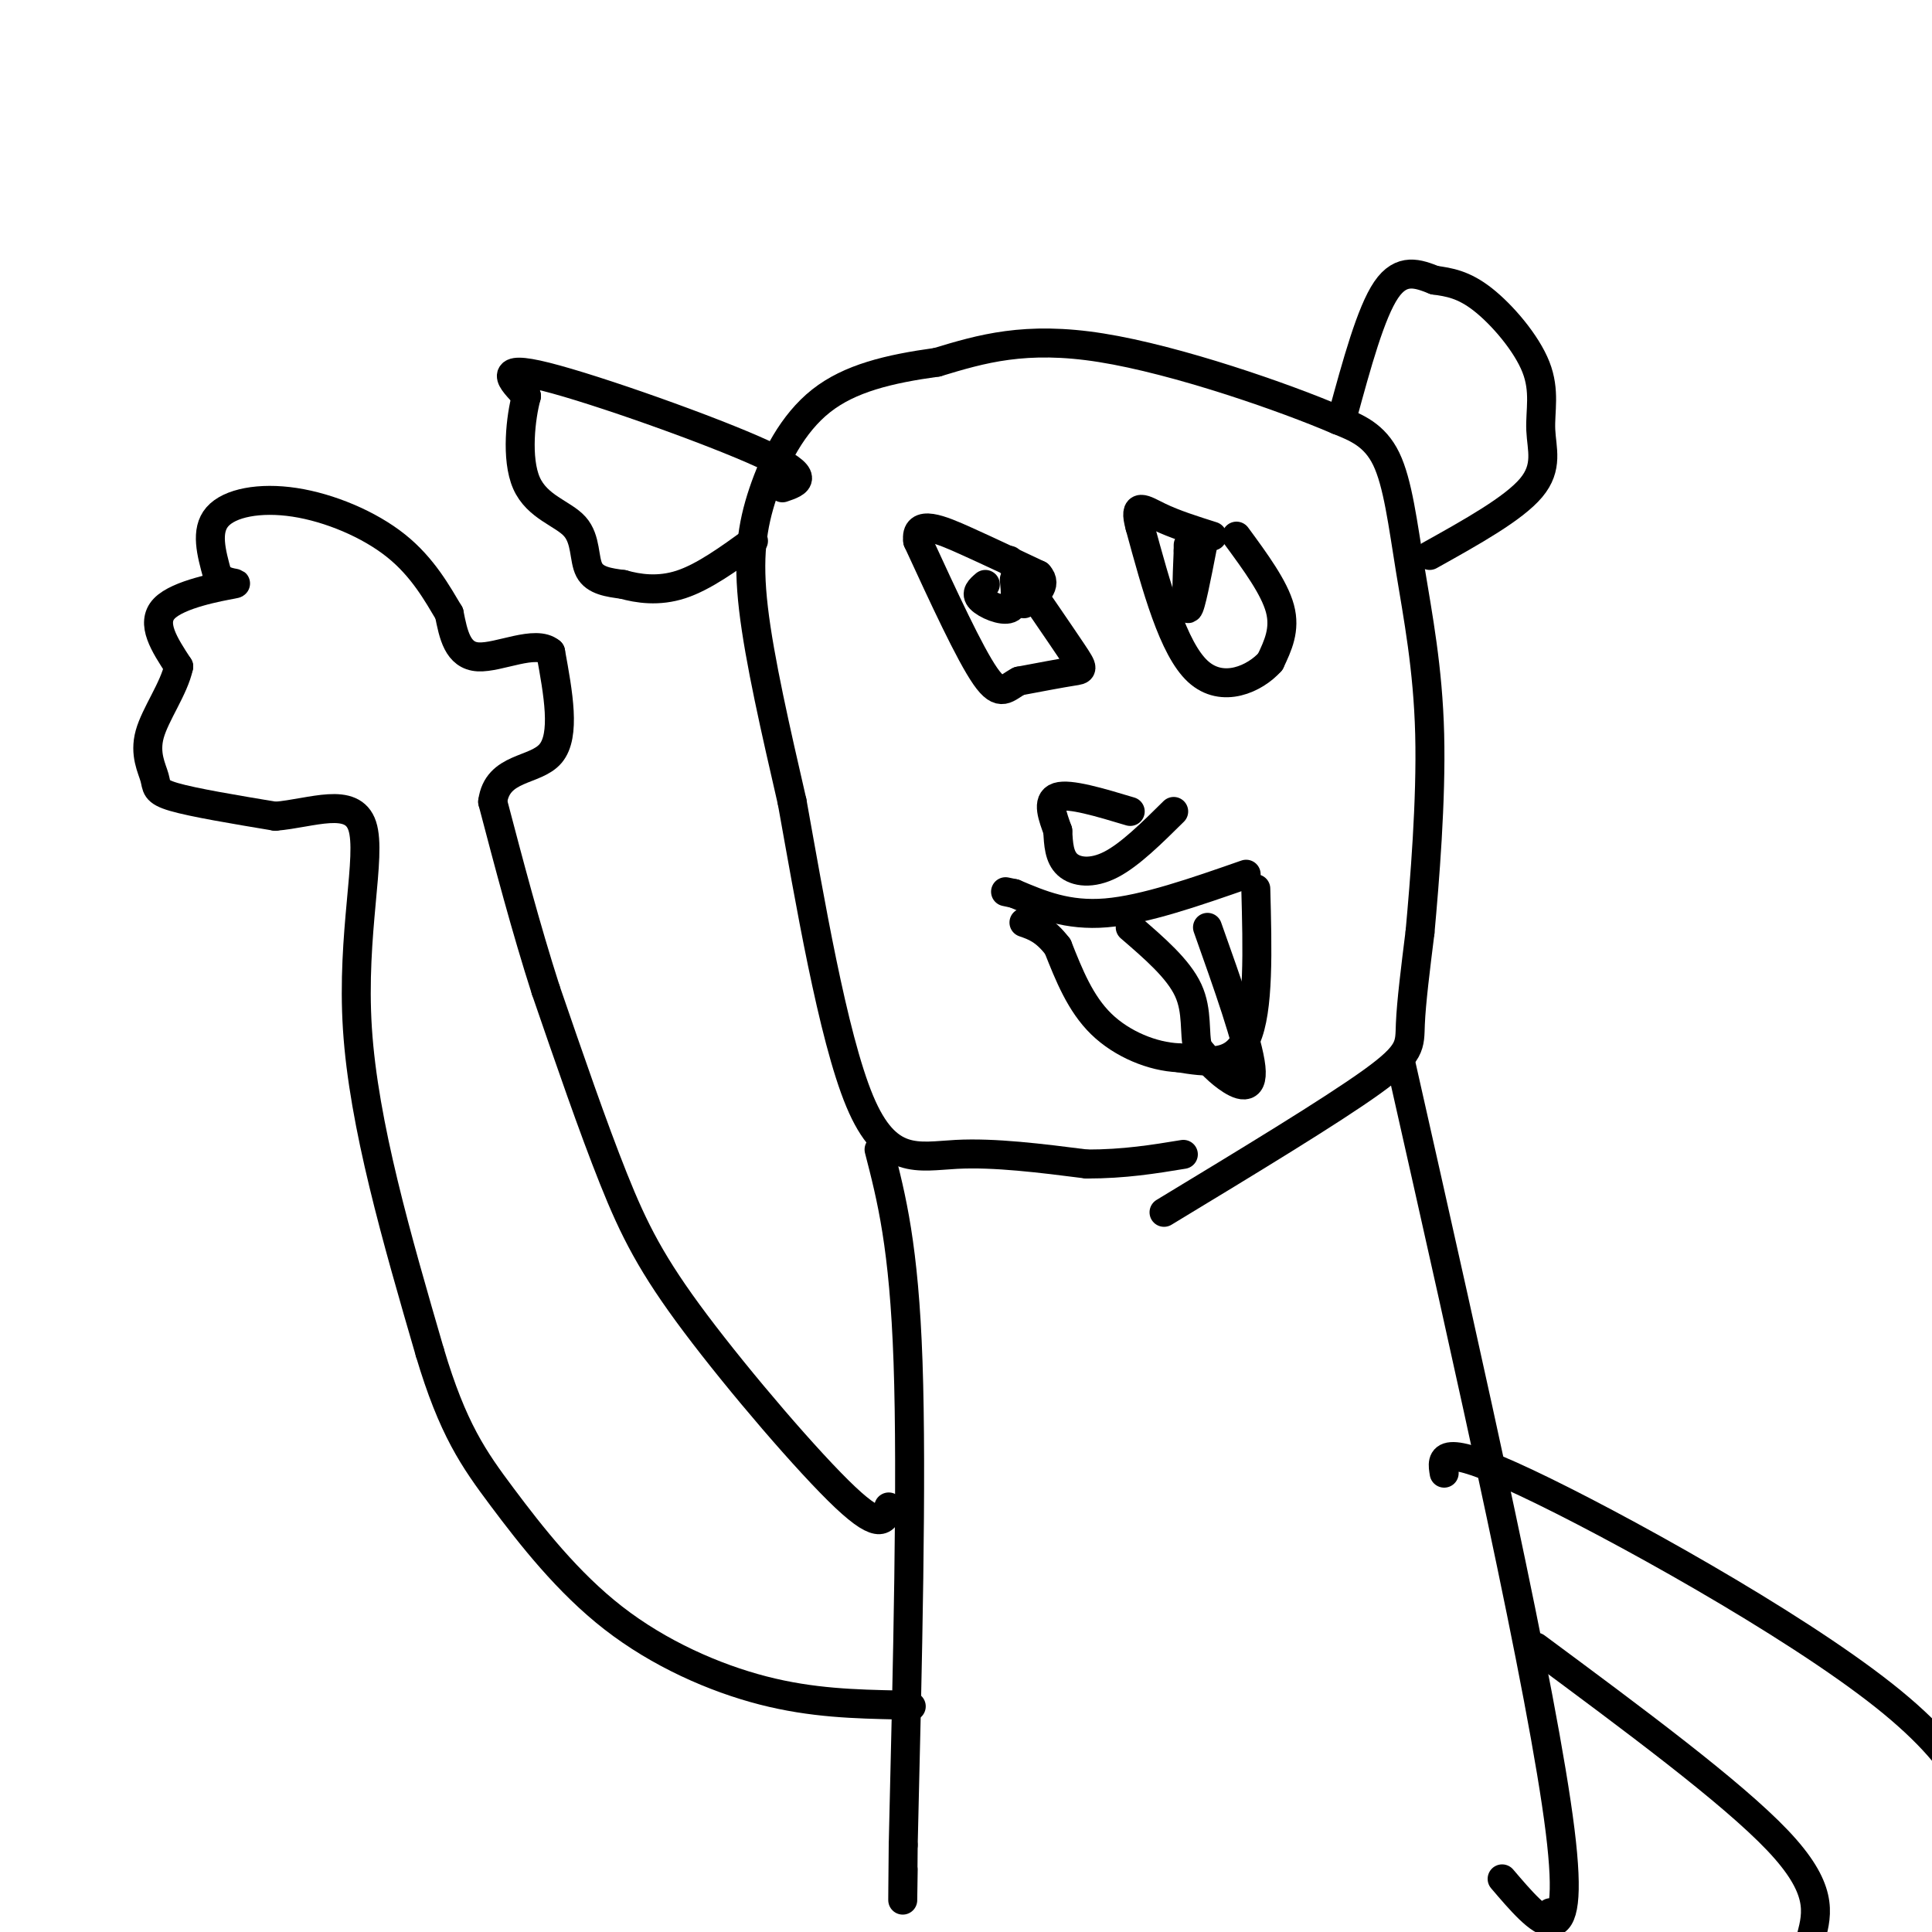 <svg viewBox='0 0 400 400' version='1.1' xmlns='http://www.w3.org/2000/svg' xmlns:xlink='http://www.w3.org/1999/xlink'><g fill='none' stroke='#000000' stroke-width='6' stroke-linecap='round' stroke-linejoin='round'><path d='M241,251c17.311,-10.489 34.622,-20.978 43,-27c8.378,-6.022 7.822,-7.578 8,-12c0.178,-4.422 1.089,-11.711 2,-19'/><path d='M294,193c0.957,-10.506 2.349,-27.270 2,-41c-0.349,-13.730 -2.440,-24.427 -4,-34c-1.560,-9.573 -2.589,-18.021 -5,-23c-2.411,-4.979 -6.206,-6.490 -10,-8'/><path d='M277,87c-10.933,-4.711 -33.267,-12.489 -49,-15c-15.733,-2.511 -24.867,0.244 -34,3'/><path d='M194,75c-10.026,1.380 -18.089,3.329 -24,8c-5.911,4.671 -9.668,12.065 -12,19c-2.332,6.935 -3.238,13.410 -2,24c1.238,10.590 4.619,25.295 8,40'/><path d='M164,166c3.536,19.583 8.375,48.542 14,62c5.625,13.458 12.036,11.417 20,11c7.964,-0.417 17.482,0.792 27,2'/><path d='M225,241c7.833,0.000 13.917,-1.000 20,-2'/><path d='M296,115c8.691,-4.847 17.381,-9.694 21,-14c3.619,-4.306 2.166,-8.072 2,-12c-0.166,-3.928 0.955,-8.019 -1,-13c-1.955,-4.981 -6.987,-10.852 -11,-14c-4.013,-3.148 -7.006,-3.574 -10,-4'/><path d='M297,58c-3.378,-1.333 -6.822,-2.667 -10,2c-3.178,4.667 -6.089,15.333 -9,26'/><path d='M162,101c3.222,-1.089 6.444,-2.178 -4,-7c-10.444,-4.822 -34.556,-13.378 -45,-16c-10.444,-2.622 -7.222,0.689 -4,4'/><path d='M109,82c-1.199,4.284 -2.198,12.994 0,18c2.198,5.006 7.592,6.309 10,9c2.408,2.691 1.831,6.769 3,9c1.169,2.231 4.085,2.616 7,3'/><path d='M129,121c3.089,0.867 7.311,1.533 12,0c4.689,-1.533 9.844,-5.267 15,-9'/><path d='M256,111c3.917,5.333 7.833,10.667 9,15c1.167,4.333 -0.417,7.667 -2,11'/><path d='M263,137c-3.111,3.489 -9.889,6.711 -15,2c-5.111,-4.711 -8.556,-17.356 -12,-30'/><path d='M236,109c-1.467,-5.289 0.867,-3.511 4,-2c3.133,1.511 7.067,2.756 11,4'/><path d='M249,113c-1.250,6.417 -2.500,12.833 -3,13c-0.500,0.167 -0.250,-5.917 0,-12'/><path d='M246,114c0.000,-2.000 0.000,-1.000 0,0'/><path d='M209,116c5.244,7.622 10.489,15.244 13,19c2.511,3.756 2.289,3.644 0,4c-2.289,0.356 -6.644,1.178 -11,2'/><path d='M211,141c-2.644,1.333 -3.756,3.667 -7,-1c-3.244,-4.667 -8.622,-16.333 -14,-28'/><path d='M190,112c-0.622,-4.667 4.822,-2.333 10,0c5.178,2.333 10.089,4.667 15,7'/><path d='M215,119c2.000,2.167 -0.500,4.083 -3,6'/><path d='M204,121c-1.067,0.911 -2.133,1.822 -1,3c1.133,1.178 4.467,2.622 6,2c1.533,-0.622 1.267,-3.311 1,-6'/><path d='M243,168c-4.533,4.489 -9.067,8.978 -13,11c-3.933,2.022 -7.267,1.578 -9,0c-1.733,-1.578 -1.867,-4.289 -2,-7'/><path d='M219,172c-0.978,-2.778 -2.422,-6.222 0,-7c2.422,-0.778 8.711,1.111 15,3'/><path d='M258,181c-10.500,3.667 -21.000,7.333 -29,8c-8.000,0.667 -13.500,-1.667 -19,-4'/><path d='M210,185c-3.167,-0.667 -1.583,-0.333 0,0'/><path d='M260,184c0.333,12.583 0.667,25.167 -2,31c-2.667,5.833 -8.333,4.917 -14,4'/><path d='M244,219c-5.333,-0.222 -11.667,-2.778 -16,-7c-4.333,-4.222 -6.667,-10.111 -9,-16'/><path d='M219,196c-2.667,-3.500 -4.833,-4.250 -7,-5'/><path d='M250,192c4.222,11.889 8.444,23.778 9,29c0.556,5.222 -2.556,3.778 -5,2c-2.444,-1.778 -4.222,-3.889 -6,-6'/><path d='M248,217c-0.844,-3.022 0.044,-7.578 -2,-12c-2.044,-4.422 -7.022,-8.711 -12,-13'/><path d='M290,220c14.750,65.417 29.500,130.833 33,159c3.500,28.167 -4.250,19.083 -12,10'/><path d='M321,396c0.000,0.000 0.000,10.000 0,10'/><path d='M182,238c2.583,10.000 5.167,20.000 6,44c0.833,24.000 -0.083,62.000 -1,100'/><path d='M187,382c-0.167,17.500 -0.083,11.250 0,5'/><path d='M184,312c-0.720,2.565 -1.440,5.131 -9,-2c-7.560,-7.131 -21.958,-23.958 -31,-36c-9.042,-12.042 -12.726,-19.298 -17,-30c-4.274,-10.702 -9.137,-24.851 -14,-39'/><path d='M113,205c-4.167,-13.000 -7.583,-26.000 -11,-39'/><path d='M102,166c0.956,-7.356 8.844,-6.244 12,-10c3.156,-3.756 1.578,-12.378 0,-21'/><path d='M114,135c-3.067,-2.644 -10.733,1.244 -15,1c-4.267,-0.244 -5.133,-4.622 -6,-9'/><path d='M93,127c-2.402,-4.008 -5.407,-9.528 -11,-14c-5.593,-4.472 -13.775,-7.896 -21,-9c-7.225,-1.104 -13.493,0.113 -16,3c-2.507,2.887 -1.254,7.443 0,12'/><path d='M45,119c1.548,2.155 5.417,1.542 3,2c-2.417,0.458 -11.119,1.988 -14,5c-2.881,3.012 0.060,7.506 3,12'/><path d='M37,138c-0.959,4.533 -4.855,9.864 -6,14c-1.145,4.136 0.461,7.075 1,9c0.539,1.925 0.011,2.836 4,4c3.989,1.164 12.494,2.582 21,4'/><path d='M57,169c7.560,-0.631 15.958,-4.208 18,2c2.042,6.208 -2.274,22.202 -1,42c1.274,19.798 8.137,43.399 15,67'/><path d='M89,280c4.729,15.874 9.051,22.059 15,30c5.949,7.941 13.525,17.638 23,25c9.475,7.362 20.850,12.389 31,15c10.150,2.611 19.075,2.805 28,3'/><path d='M186,353c4.667,0.500 2.333,0.250 0,0'/><path d='M299,305c-0.556,-3.267 -1.111,-6.533 17,2c18.111,8.533 54.889,28.867 74,44c19.111,15.133 20.556,25.067 22,35'/><path d='M318,341c20.244,15.000 40.489,30.000 50,40c9.511,10.000 8.289,15.000 7,20c-1.289,5.000 -2.644,10.000 -4,15'/></g>
</svg>